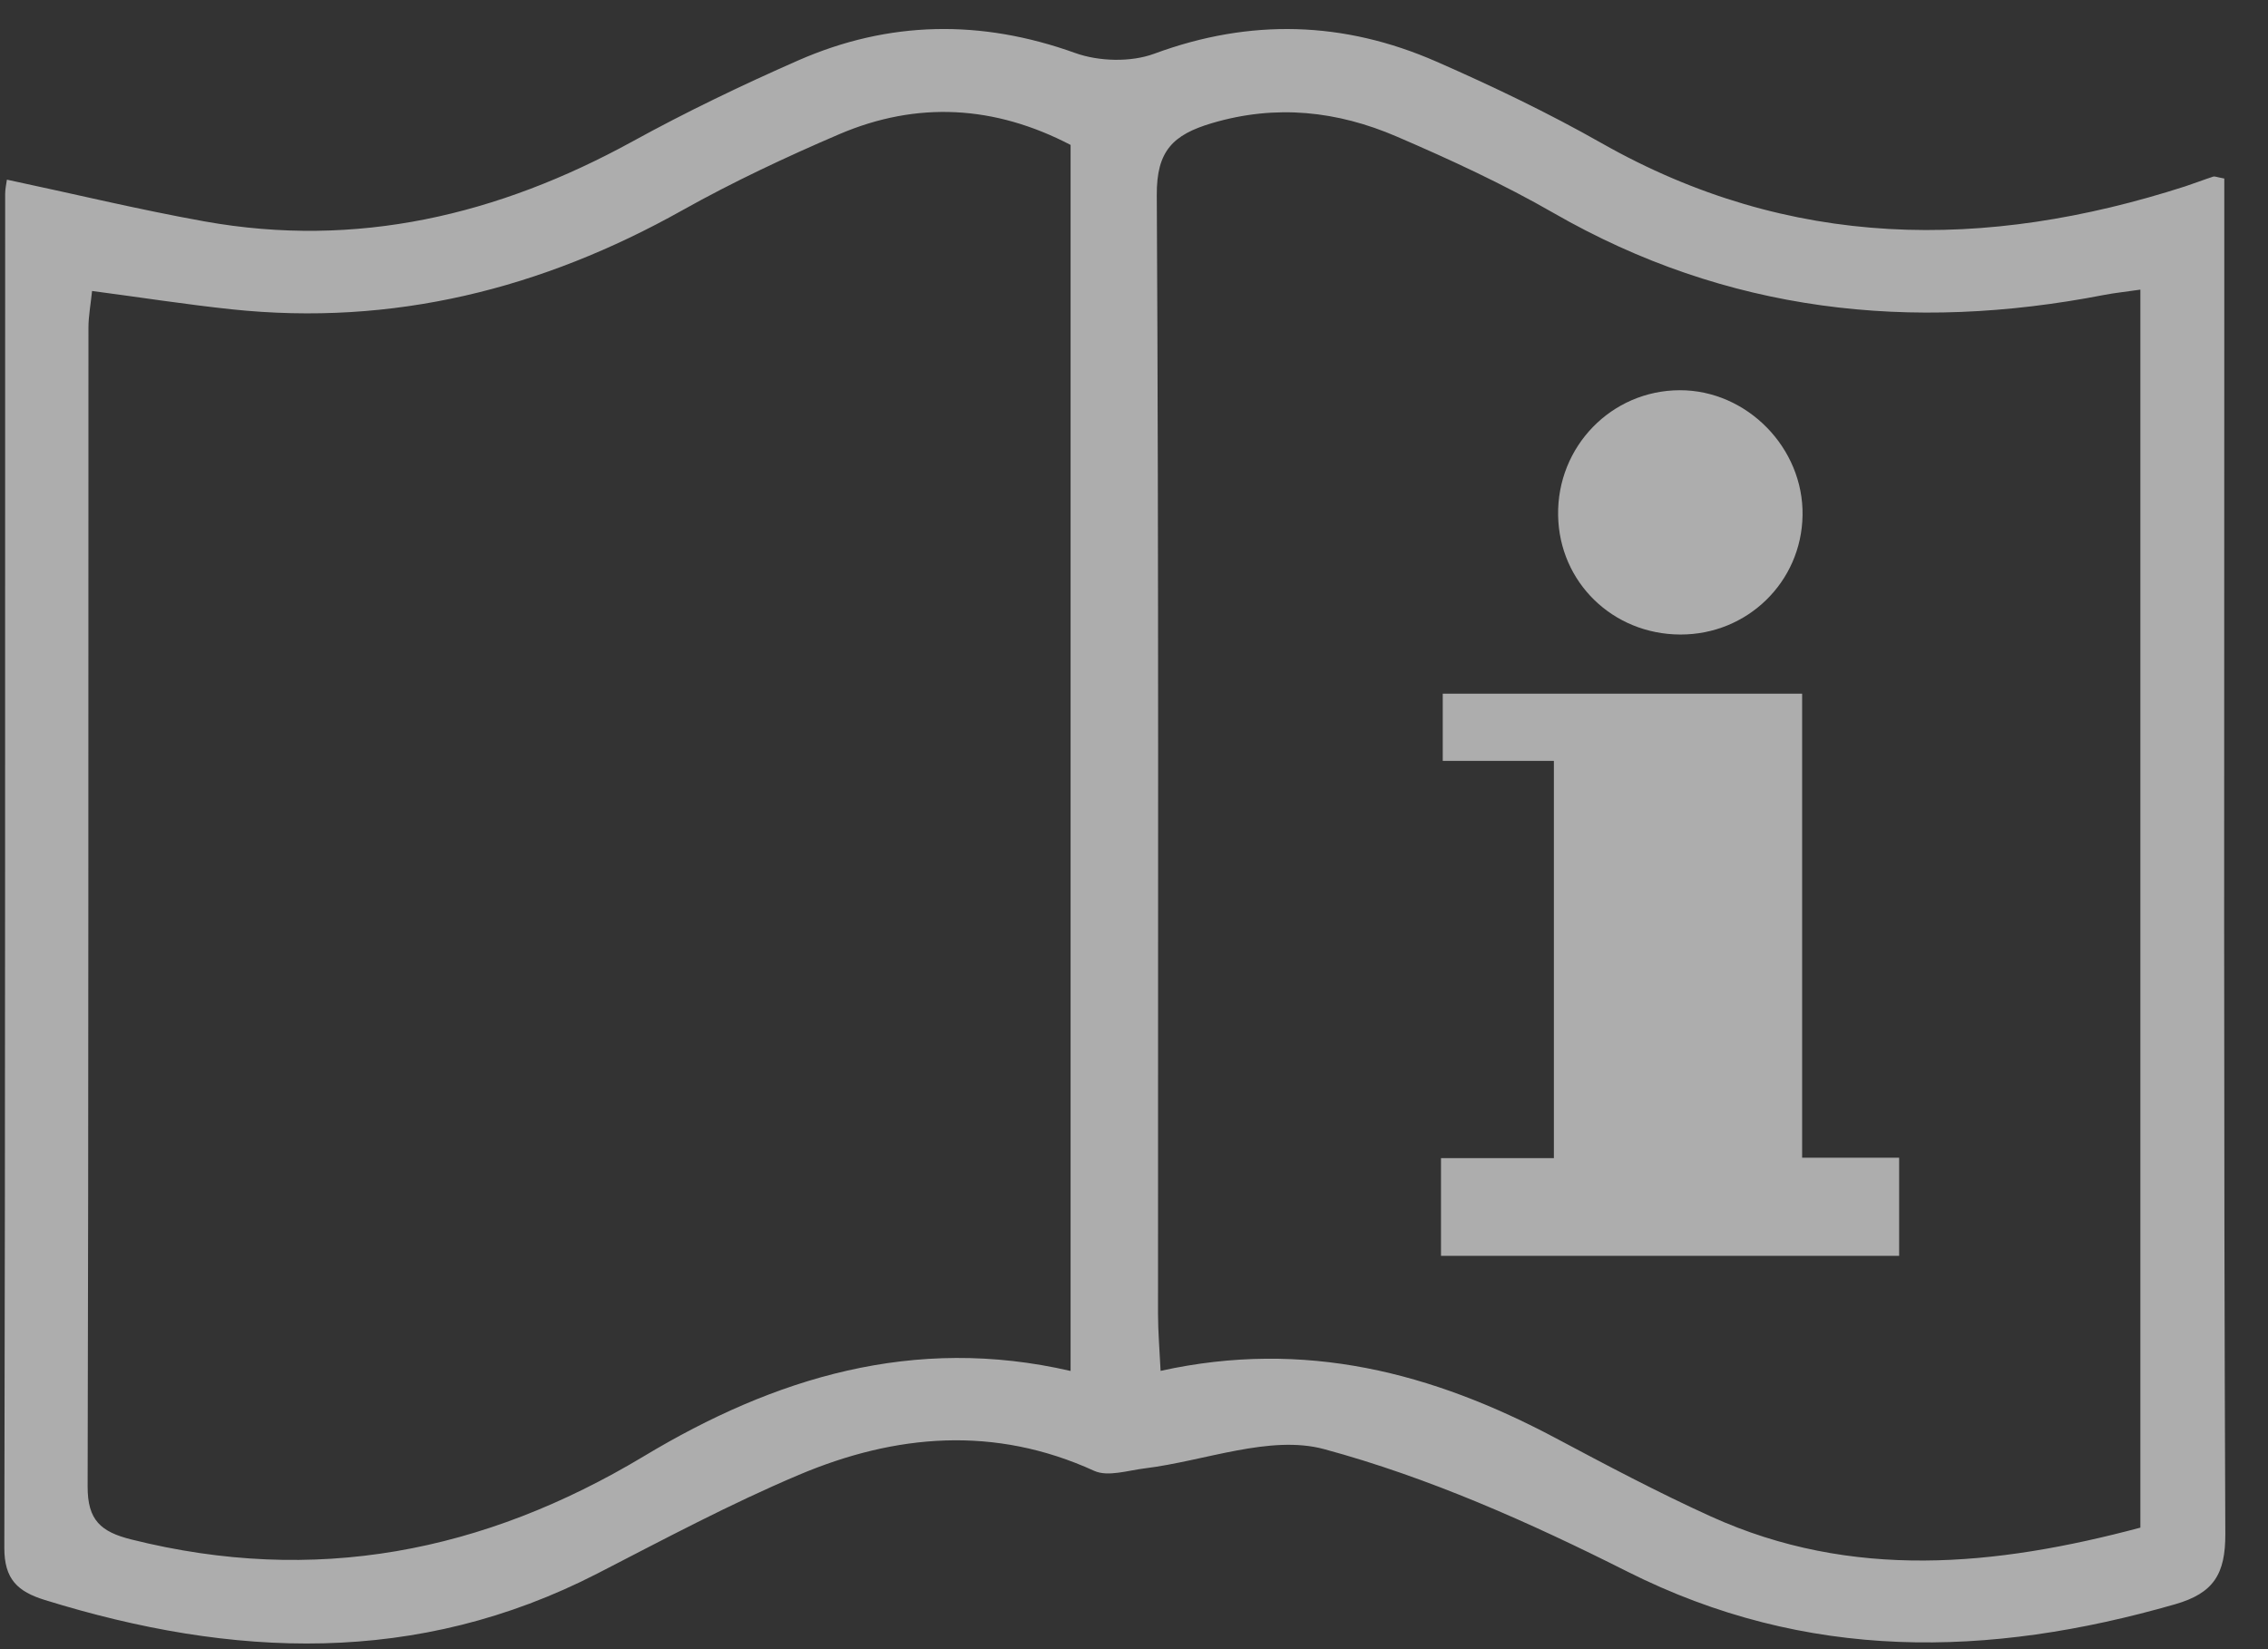 <?xml version="1.0" encoding="UTF-8"?>
<svg width="22px" height="16px" viewBox="0 0 22 16" version="1.1" xmlns="http://www.w3.org/2000/svg" xmlns:xlink="http://www.w3.org/1999/xlink">
    <rect x="0" y="0" width="22" height="16" fill="#333333" stroke="none"/>
    <!-- Generator: Sketch 44 (41411) - http://www.bohemiancoding.com/sketch -->
    <title>iFU simbol</title>
    <desc>Created with Sketch.</desc>
    <defs></defs>
    <g id="Login" stroke="none" stroke-width="1" fill="none" fill-rule="evenodd" opacity="0.6">
        <g id="Overview" transform="translate(-129, -1811)" fill="#FFFFFF">
            <g id="login-overview-originalLogin" transform="translate(113, 1123)">
                <g id="Tasy-LogonScreen">
                    <g id="SW-Licensing-Statement-">
                        <g transform="translate(16, 360)">
                            <g id="iFU-simbol" transform="translate(0, 328)">
                                <path d="M20.762,2.81 C20.627,2.83 20.516,2.841 20.407,2.862 C18.535,3.225 16.749,3.031 15.071,2.067 C14.582,1.786 14.067,1.548 13.549,1.325 C12.973,1.077 12.379,1.01 11.755,1.195 C11.378,1.307 11.218,1.464 11.221,1.893 C11.241,5.512 11.232,9.13 11.233,12.749 C11.233,12.92 11.248,13.092 11.258,13.3 C12.66,12.99 13.899,13.32 15.086,13.95 C15.584,14.215 16.083,14.48 16.597,14.713 C17.967,15.334 19.356,15.195 20.762,14.821 L20.762,2.81 Z M0.893,2.823 C0.879,2.96 0.858,3.069 0.858,3.178 C0.856,6.926 0.86,10.674 0.85,14.422 C0.849,14.749 0.978,14.862 1.275,14.936 C3.052,15.381 4.689,15.063 6.246,14.128 C7.51,13.368 8.864,12.949 10.385,13.301 L10.385,1.406 C9.648,1.022 8.896,0.979 8.141,1.302 C7.623,1.524 7.11,1.765 6.619,2.04 C5.256,2.804 3.811,3.166 2.248,3.001 C1.804,2.954 1.363,2.885 0.893,2.823 L0.893,2.823 Z M21.576,1.732 L21.576,3.103 C21.576,7.029 21.569,10.954 21.586,14.88 C21.588,15.273 21.471,15.457 21.1,15.564 C19.288,16.085 17.525,16.123 15.783,15.246 C14.84,14.771 13.857,14.333 12.843,14.059 C12.319,13.918 11.688,14.174 11.104,14.246 C10.94,14.266 10.747,14.33 10.614,14.27 C9.648,13.829 8.688,13.912 7.749,14.309 C7.082,14.591 6.44,14.934 5.795,15.266 C4.045,16.165 2.254,16.087 0.435,15.523 C0.173,15.442 0.041,15.323 0.042,15.016 C0.052,10.638 0.049,6.26 0.05,1.882 C0.05,1.834 0.061,1.787 0.067,1.743 C0.708,1.879 1.343,2.033 1.984,2.148 C3.462,2.413 4.832,2.087 6.134,1.373 C6.656,1.086 7.195,0.827 7.741,0.587 C8.622,0.2 9.516,0.186 10.429,0.514 C10.66,0.597 10.97,0.605 11.197,0.521 C12.128,0.177 13.036,0.205 13.932,0.597 C14.477,0.836 15.018,1.095 15.536,1.389 C17.361,2.424 19.254,2.434 21.197,1.808 C21.288,1.778 21.378,1.743 21.47,1.713 C21.483,1.709 21.501,1.718 21.576,1.732 L21.576,1.732 Z" id="Fill-4"></path>
                                <polygon id="Fill-6" points="17.481 11.232 18.422 11.232 18.422 12.184 13.978 12.184 13.978 11.236 15.073 11.236 15.073 7.382 13.995 7.382 13.995 6.73 17.481 6.73"></polygon>
                                <path d="M16.299,6.156 C15.644,6.154 15.125,5.649 15.114,5.001 C15.102,4.332 15.632,3.787 16.295,3.786 C16.946,3.785 17.496,4.346 17.485,5 C17.475,5.646 16.95,6.158 16.299,6.156" id="Fill-8"></path>
                            </g>
                        </g>
                    </g>
                </g>
            </g>
        </g>
    </g>
</svg>